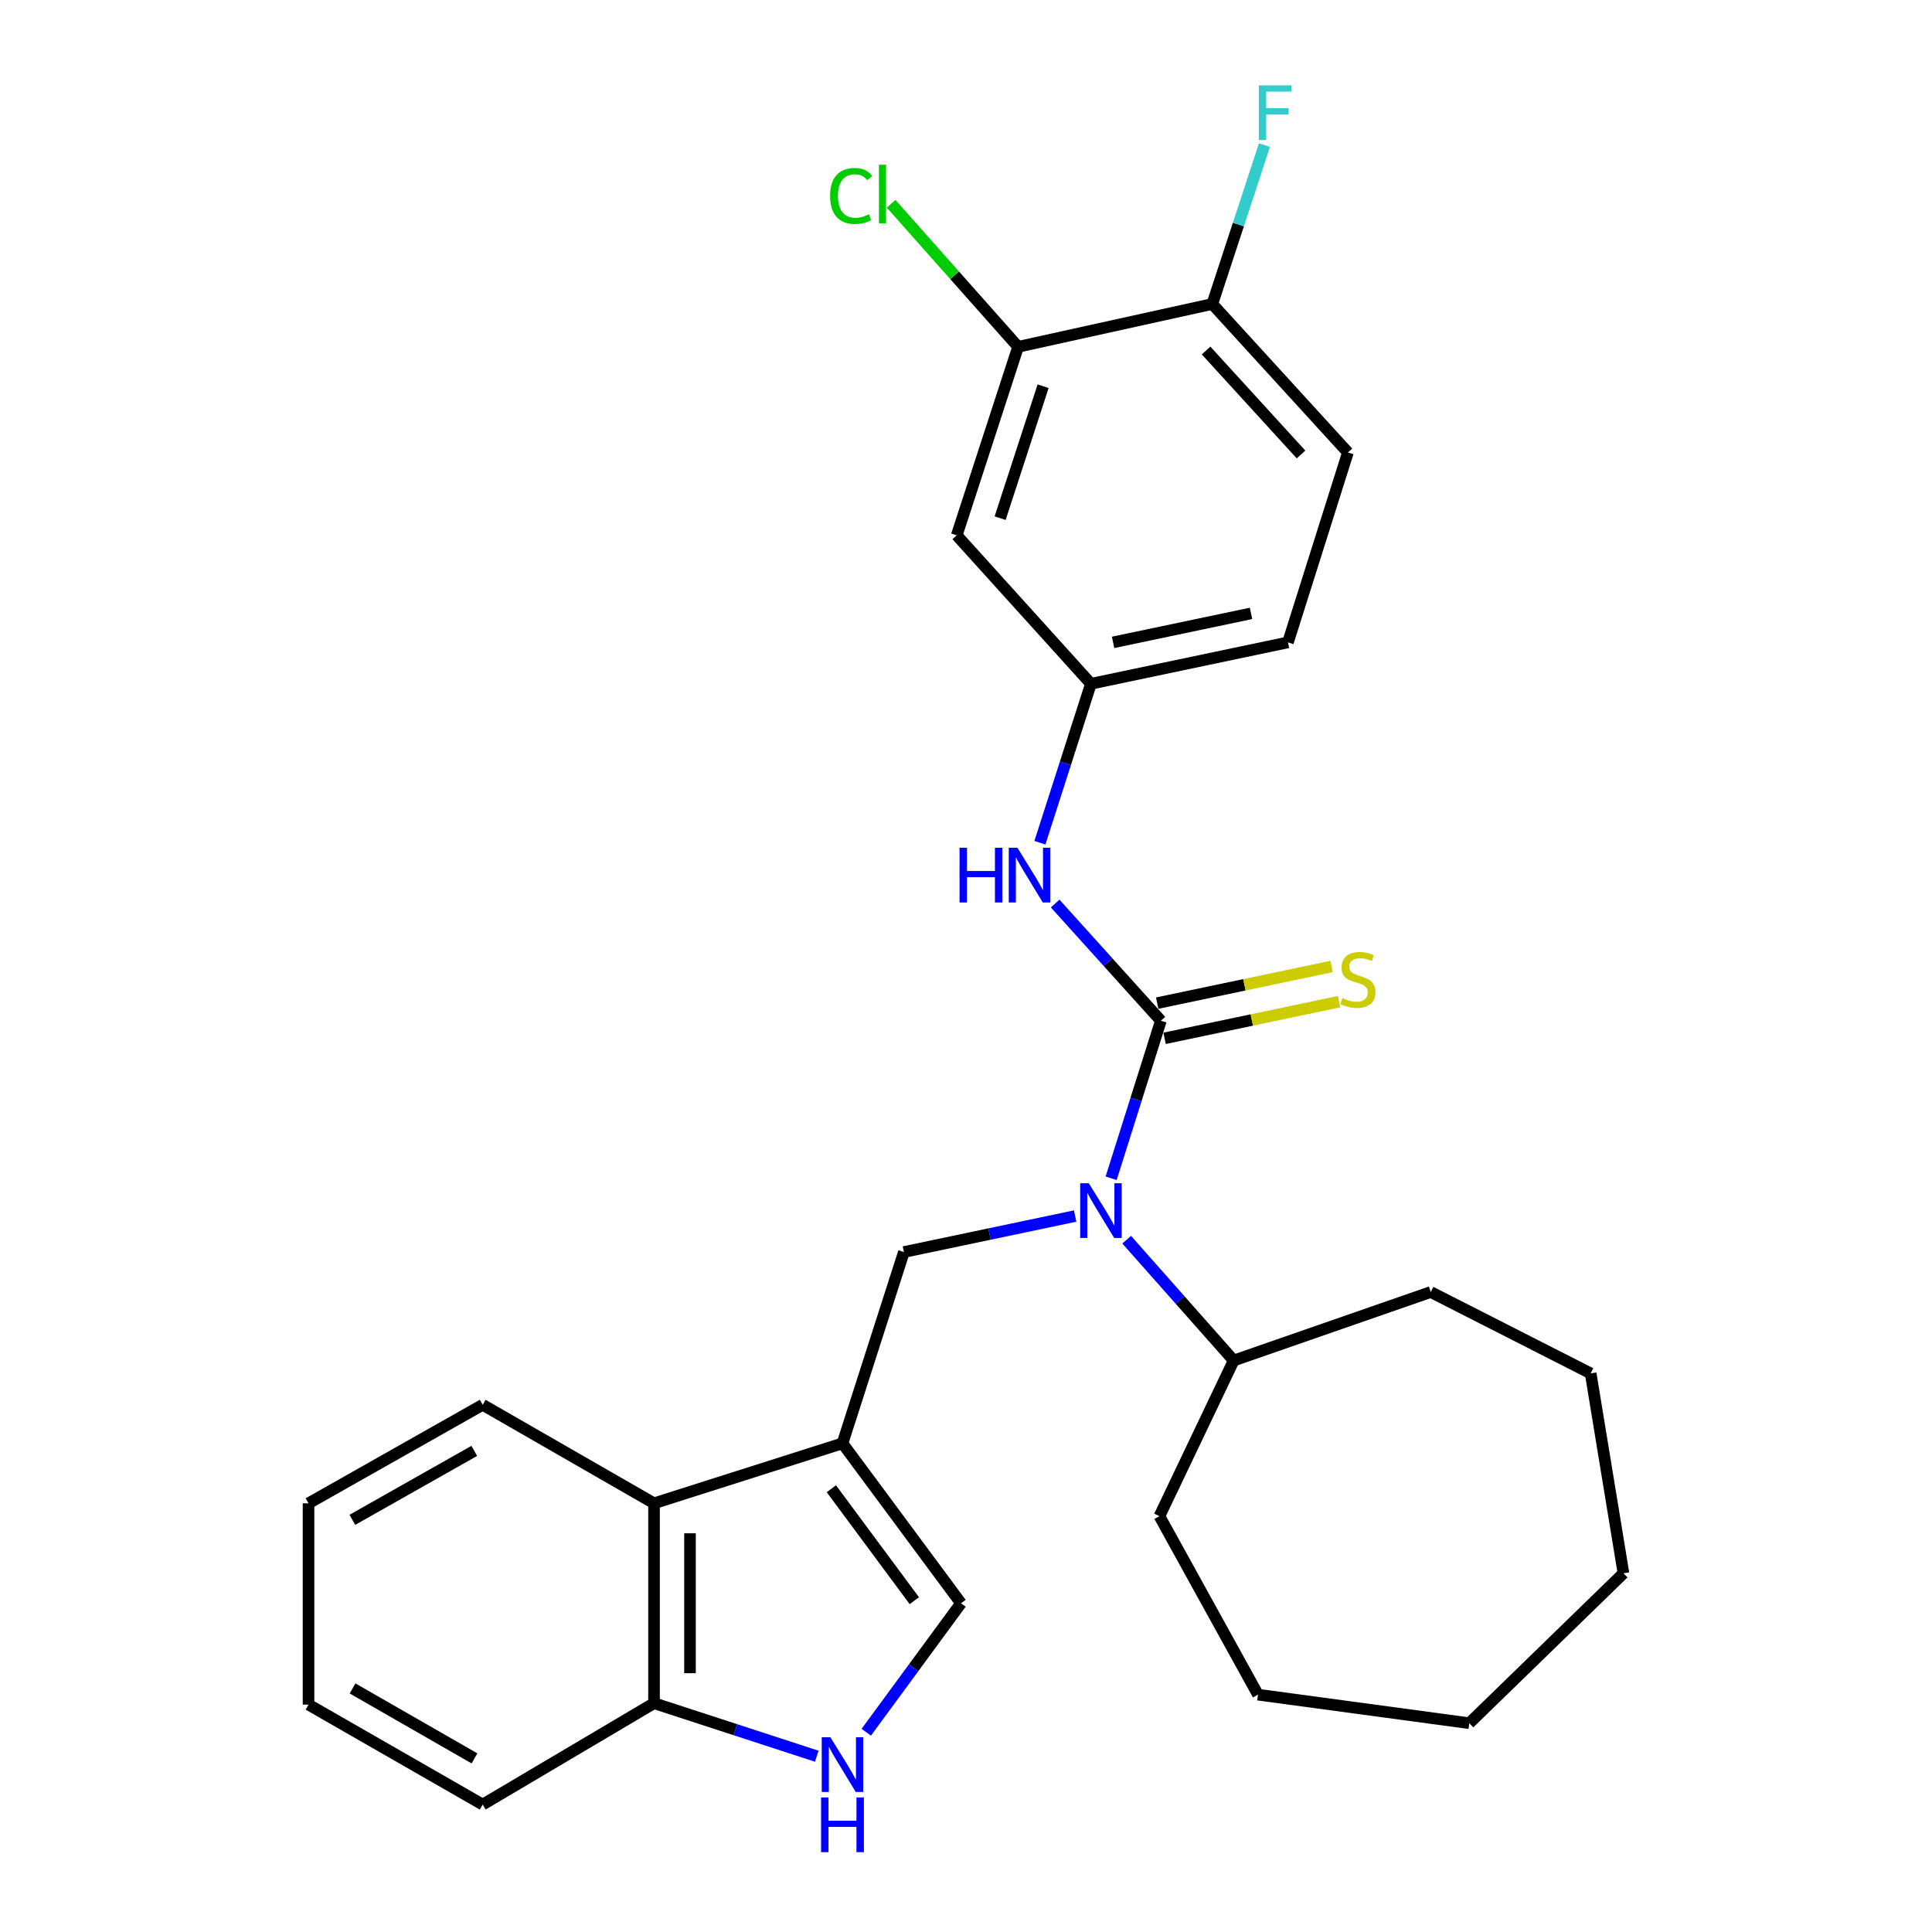 <?xml version='1.0' encoding='iso-8859-1'?>
<svg version='1.1' baseProfile='full'
              xmlns='http://www.w3.org/2000/svg'
                      xmlns:rdkit='http://www.rdkit.org/xml'
                      xmlns:xlink='http://www.w3.org/1999/xlink'
                  xml:space='preserve'
width='1000px' height='1000px' viewBox='0 0 1000 1000'>
<!-- END OF HEADER -->
<rect style='opacity:1.0;fill:#FFFFFF;stroke:none' width='1000' height='1000' x='0' y='0'> </rect>
<path class='bond-1' d='M 600.873,528.325 L 587.998,569.101' style='fill:none;fill-rule:evenodd;stroke:#000000;stroke-width:6px;stroke-linecap:butt;stroke-linejoin:miter;stroke-opacity:1' />
<path class='bond-1' d='M 587.998,569.101 L 575.122,609.876' style='fill:none;fill-rule:evenodd;stroke:#0000FF;stroke-width:6px;stroke-linecap:butt;stroke-linejoin:miter;stroke-opacity:1' />
<path class='bond-5' d='M 600.873,528.325 L 573.514,497.999' style='fill:none;fill-rule:evenodd;stroke:#000000;stroke-width:6px;stroke-linecap:butt;stroke-linejoin:miter;stroke-opacity:1' />
<path class='bond-5' d='M 573.514,497.999 L 546.154,467.673' style='fill:none;fill-rule:evenodd;stroke:#0000FF;stroke-width:6px;stroke-linecap:butt;stroke-linejoin:miter;stroke-opacity:1' />
<path class='bond-7' d='M 602.787,537.434 L 647.934,527.948' style='fill:none;fill-rule:evenodd;stroke:#000000;stroke-width:6px;stroke-linecap:butt;stroke-linejoin:miter;stroke-opacity:1' />
<path class='bond-7' d='M 647.934,527.948 L 693.081,518.461' style='fill:none;fill-rule:evenodd;stroke:#CCCC00;stroke-width:6px;stroke-linecap:butt;stroke-linejoin:miter;stroke-opacity:1' />
<path class='bond-7' d='M 598.959,519.217 L 644.106,509.73' style='fill:none;fill-rule:evenodd;stroke:#000000;stroke-width:6px;stroke-linecap:butt;stroke-linejoin:miter;stroke-opacity:1' />
<path class='bond-7' d='M 644.106,509.73 L 689.254,500.244' style='fill:none;fill-rule:evenodd;stroke:#CCCC00;stroke-width:6px;stroke-linecap:butt;stroke-linejoin:miter;stroke-opacity:1' />
<path class='bond-0' d='M 436.068,747.073 L 467.858,648.051' style='fill:none;fill-rule:evenodd;stroke:#000000;stroke-width:6px;stroke-linecap:butt;stroke-linejoin:miter;stroke-opacity:1' />
<path class='bond-3' d='M 436.068,747.073 L 497.415,829.848' style='fill:none;fill-rule:evenodd;stroke:#000000;stroke-width:6px;stroke-linecap:butt;stroke-linejoin:miter;stroke-opacity:1' />
<path class='bond-3' d='M 430.314,770.574 L 473.257,828.516' style='fill:none;fill-rule:evenodd;stroke:#000000;stroke-width:6px;stroke-linecap:butt;stroke-linejoin:miter;stroke-opacity:1' />
<path class='bond-6' d='M 436.068,747.073 L 338.525,778.109' style='fill:none;fill-rule:evenodd;stroke:#000000;stroke-width:6px;stroke-linecap:butt;stroke-linejoin:miter;stroke-opacity:1' />
<path class='bond-2' d='M 556.492,629.419 L 512.175,638.735' style='fill:none;fill-rule:evenodd;stroke:#0000FF;stroke-width:6px;stroke-linecap:butt;stroke-linejoin:miter;stroke-opacity:1' />
<path class='bond-2' d='M 512.175,638.735 L 467.858,648.051' style='fill:none;fill-rule:evenodd;stroke:#000000;stroke-width:6px;stroke-linecap:butt;stroke-linejoin:miter;stroke-opacity:1' />
<path class='bond-13' d='M 583.169,641.666 L 610.864,672.936' style='fill:none;fill-rule:evenodd;stroke:#0000FF;stroke-width:6px;stroke-linecap:butt;stroke-linejoin:miter;stroke-opacity:1' />
<path class='bond-13' d='M 610.864,672.936 L 638.558,704.207' style='fill:none;fill-rule:evenodd;stroke:#000000;stroke-width:6px;stroke-linecap:butt;stroke-linejoin:miter;stroke-opacity:1' />
<path class='bond-4' d='M 497.415,829.848 L 472.894,863.228' style='fill:none;fill-rule:evenodd;stroke:#000000;stroke-width:6px;stroke-linecap:butt;stroke-linejoin:miter;stroke-opacity:1' />
<path class='bond-4' d='M 472.894,863.228 L 448.373,896.607' style='fill:none;fill-rule:evenodd;stroke:#0000FF;stroke-width:6px;stroke-linecap:butt;stroke-linejoin:miter;stroke-opacity:1' />
<path class='bond-30' d='M 422.763,909.022 L 380.644,895.294' style='fill:none;fill-rule:evenodd;stroke:#0000FF;stroke-width:6px;stroke-linecap:butt;stroke-linejoin:miter;stroke-opacity:1' />
<path class='bond-30' d='M 380.644,895.294 L 338.525,881.567' style='fill:none;fill-rule:evenodd;stroke:#000000;stroke-width:6px;stroke-linecap:butt;stroke-linejoin:miter;stroke-opacity:1' />
<path class='bond-11' d='M 538.257,436.195 L 551.462,395.059' style='fill:none;fill-rule:evenodd;stroke:#0000FF;stroke-width:6px;stroke-linecap:butt;stroke-linejoin:miter;stroke-opacity:1' />
<path class='bond-11' d='M 551.462,395.059 L 564.667,353.923' style='fill:none;fill-rule:evenodd;stroke:#000000;stroke-width:6px;stroke-linecap:butt;stroke-linejoin:miter;stroke-opacity:1' />
<path class='bond-10' d='M 338.525,778.109 L 338.525,881.567' style='fill:none;fill-rule:evenodd;stroke:#000000;stroke-width:6px;stroke-linecap:butt;stroke-linejoin:miter;stroke-opacity:1' />
<path class='bond-10' d='M 357.14,793.628 L 357.14,866.049' style='fill:none;fill-rule:evenodd;stroke:#000000;stroke-width:6px;stroke-linecap:butt;stroke-linejoin:miter;stroke-opacity:1' />
<path class='bond-18' d='M 338.525,778.109 L 249.844,727.124' style='fill:none;fill-rule:evenodd;stroke:#000000;stroke-width:6px;stroke-linecap:butt;stroke-linejoin:miter;stroke-opacity:1' />
<path class='bond-8' d='M 526.971,179.51 L 495.201,277.074' style='fill:none;fill-rule:evenodd;stroke:#000000;stroke-width:6px;stroke-linecap:butt;stroke-linejoin:miter;stroke-opacity:1' />
<path class='bond-8' d='M 539.906,199.908 L 517.667,268.203' style='fill:none;fill-rule:evenodd;stroke:#000000;stroke-width:6px;stroke-linecap:butt;stroke-linejoin:miter;stroke-opacity:1' />
<path class='bond-15' d='M 526.971,179.51 L 494.113,142.499' style='fill:none;fill-rule:evenodd;stroke:#000000;stroke-width:6px;stroke-linecap:butt;stroke-linejoin:miter;stroke-opacity:1' />
<path class='bond-15' d='M 494.113,142.499 L 461.255,105.487' style='fill:none;fill-rule:evenodd;stroke:#00CC00;stroke-width:6px;stroke-linecap:butt;stroke-linejoin:miter;stroke-opacity:1' />
<path class='bond-28' d='M 526.971,179.51 L 627.482,157.348' style='fill:none;fill-rule:evenodd;stroke:#000000;stroke-width:6px;stroke-linecap:butt;stroke-linejoin:miter;stroke-opacity:1' />
<path class='bond-9' d='M 495.201,277.074 L 564.667,353.923' style='fill:none;fill-rule:evenodd;stroke:#000000;stroke-width:6px;stroke-linecap:butt;stroke-linejoin:miter;stroke-opacity:1' />
<path class='bond-19' d='M 338.525,881.567 L 249.844,934.041' style='fill:none;fill-rule:evenodd;stroke:#000000;stroke-width:6px;stroke-linecap:butt;stroke-linejoin:miter;stroke-opacity:1' />
<path class='bond-16' d='M 564.667,353.923 L 666.646,332.495' style='fill:none;fill-rule:evenodd;stroke:#000000;stroke-width:6px;stroke-linecap:butt;stroke-linejoin:miter;stroke-opacity:1' />
<path class='bond-16' d='M 576.136,332.491 L 647.522,317.492' style='fill:none;fill-rule:evenodd;stroke:#000000;stroke-width:6px;stroke-linecap:butt;stroke-linejoin:miter;stroke-opacity:1' />
<path class='bond-12' d='M 627.482,157.348 L 697.682,234.207' style='fill:none;fill-rule:evenodd;stroke:#000000;stroke-width:6px;stroke-linecap:butt;stroke-linejoin:miter;stroke-opacity:1' />
<path class='bond-12' d='M 624.267,181.43 L 673.407,235.232' style='fill:none;fill-rule:evenodd;stroke:#000000;stroke-width:6px;stroke-linecap:butt;stroke-linejoin:miter;stroke-opacity:1' />
<path class='bond-17' d='M 627.482,157.348 L 640.987,116.219' style='fill:none;fill-rule:evenodd;stroke:#000000;stroke-width:6px;stroke-linecap:butt;stroke-linejoin:miter;stroke-opacity:1' />
<path class='bond-17' d='M 640.987,116.219 L 654.492,75.091' style='fill:none;fill-rule:evenodd;stroke:#33CCCC;stroke-width:6px;stroke-linecap:butt;stroke-linejoin:miter;stroke-opacity:1' />
<path class='bond-20' d='M 638.558,704.207 L 740.548,668.745' style='fill:none;fill-rule:evenodd;stroke:#000000;stroke-width:6px;stroke-linecap:butt;stroke-linejoin:miter;stroke-opacity:1' />
<path class='bond-21' d='M 638.558,704.207 L 600.128,784.759' style='fill:none;fill-rule:evenodd;stroke:#000000;stroke-width:6px;stroke-linecap:butt;stroke-linejoin:miter;stroke-opacity:1' />
<path class='bond-14' d='M 697.682,234.207 L 666.646,332.495' style='fill:none;fill-rule:evenodd;stroke:#000000;stroke-width:6px;stroke-linecap:butt;stroke-linejoin:miter;stroke-opacity:1' />
<path class='bond-22' d='M 249.844,727.124 L 159.696,778.109' style='fill:none;fill-rule:evenodd;stroke:#000000;stroke-width:6px;stroke-linecap:butt;stroke-linejoin:miter;stroke-opacity:1' />
<path class='bond-22' d='M 245.486,750.975 L 182.382,786.664' style='fill:none;fill-rule:evenodd;stroke:#000000;stroke-width:6px;stroke-linecap:butt;stroke-linejoin:miter;stroke-opacity:1' />
<path class='bond-31' d='M 249.844,934.041 L 159.696,882.312' style='fill:none;fill-rule:evenodd;stroke:#000000;stroke-width:6px;stroke-linecap:butt;stroke-linejoin:miter;stroke-opacity:1' />
<path class='bond-31' d='M 245.587,910.136 L 182.483,873.926' style='fill:none;fill-rule:evenodd;stroke:#000000;stroke-width:6px;stroke-linecap:butt;stroke-linejoin:miter;stroke-opacity:1' />
<path class='bond-25' d='M 740.548,668.745 L 823.323,710.867' style='fill:none;fill-rule:evenodd;stroke:#000000;stroke-width:6px;stroke-linecap:butt;stroke-linejoin:miter;stroke-opacity:1' />
<path class='bond-24' d='M 600.128,784.759 L 651.134,877.151' style='fill:none;fill-rule:evenodd;stroke:#000000;stroke-width:6px;stroke-linecap:butt;stroke-linejoin:miter;stroke-opacity:1' />
<path class='bond-23' d='M 159.696,778.109 L 159.696,882.312' style='fill:none;fill-rule:evenodd;stroke:#000000;stroke-width:6px;stroke-linecap:butt;stroke-linejoin:miter;stroke-opacity:1' />
<path class='bond-27' d='M 651.134,877.151 L 760.497,891.93' style='fill:none;fill-rule:evenodd;stroke:#000000;stroke-width:6px;stroke-linecap:butt;stroke-linejoin:miter;stroke-opacity:1' />
<path class='bond-26' d='M 823.323,710.867 L 840.304,814.326' style='fill:none;fill-rule:evenodd;stroke:#000000;stroke-width:6px;stroke-linecap:butt;stroke-linejoin:miter;stroke-opacity:1' />
<path class='bond-29' d='M 840.304,814.326 L 760.497,891.93' style='fill:none;fill-rule:evenodd;stroke:#000000;stroke-width:6px;stroke-linecap:butt;stroke-linejoin:miter;stroke-opacity:1' />
<path  class='atom-2' d='M 563.578 612.453
L 572.858 627.453
Q 573.778 628.933, 575.258 631.613
Q 576.738 634.293, 576.818 634.453
L 576.818 612.453
L 580.578 612.453
L 580.578 640.773
L 576.698 640.773
L 566.738 624.373
Q 565.578 622.453, 564.338 620.253
Q 563.138 618.053, 562.778 617.373
L 562.778 640.773
L 559.098 640.773
L 559.098 612.453
L 563.578 612.453
' fill='#0000FF'/>
<path  class='atom-5' d='M 429.808 899.198
L 439.088 914.198
Q 440.008 915.678, 441.488 918.358
Q 442.968 921.038, 443.048 921.198
L 443.048 899.198
L 446.808 899.198
L 446.808 927.518
L 442.928 927.518
L 432.968 911.118
Q 431.808 909.198, 430.568 906.998
Q 429.368 904.798, 429.008 904.118
L 429.008 927.518
L 425.328 927.518
L 425.328 899.198
L 429.808 899.198
' fill='#0000FF'/>
<path  class='atom-5' d='M 424.988 930.35
L 428.828 930.35
L 428.828 942.39
L 443.308 942.39
L 443.308 930.35
L 447.148 930.35
L 447.148 958.67
L 443.308 958.67
L 443.308 945.59
L 428.828 945.59
L 428.828 958.67
L 424.988 958.67
L 424.988 930.35
' fill='#0000FF'/>
<path  class='atom-6' d='M 496.656 438.795
L 500.496 438.795
L 500.496 450.835
L 514.976 450.835
L 514.976 438.795
L 518.816 438.795
L 518.816 467.115
L 514.976 467.115
L 514.976 454.035
L 500.496 454.035
L 500.496 467.115
L 496.656 467.115
L 496.656 438.795
' fill='#0000FF'/>
<path  class='atom-6' d='M 526.616 438.795
L 535.896 453.795
Q 536.816 455.275, 538.296 457.955
Q 539.776 460.635, 539.856 460.795
L 539.856 438.795
L 543.616 438.795
L 543.616 467.115
L 539.736 467.115
L 529.776 450.715
Q 528.616 448.795, 527.376 446.595
Q 526.176 444.395, 525.816 443.715
L 525.816 467.115
L 522.136 467.115
L 522.136 438.795
L 526.616 438.795
' fill='#0000FF'/>
<path  class='atom-8' d='M 694.853 516.617
Q 695.173 516.737, 696.493 517.297
Q 697.813 517.857, 699.253 518.217
Q 700.733 518.537, 702.173 518.537
Q 704.853 518.537, 706.413 517.257
Q 707.973 515.937, 707.973 513.657
Q 707.973 512.097, 707.173 511.137
Q 706.413 510.177, 705.213 509.657
Q 704.013 509.137, 702.013 508.537
Q 699.493 507.777, 697.973 507.057
Q 696.493 506.337, 695.413 504.817
Q 694.373 503.297, 694.373 500.737
Q 694.373 497.177, 696.773 494.977
Q 699.213 492.777, 704.013 492.777
Q 707.293 492.777, 711.013 494.337
L 710.093 497.417
Q 706.693 496.017, 704.133 496.017
Q 701.373 496.017, 699.853 497.177
Q 698.333 498.297, 698.373 500.257
Q 698.373 501.777, 699.133 502.697
Q 699.933 503.617, 701.053 504.137
Q 702.213 504.657, 704.133 505.257
Q 706.693 506.057, 708.213 506.857
Q 709.733 507.657, 710.813 509.297
Q 711.933 510.897, 711.933 513.657
Q 711.933 517.577, 709.293 519.697
Q 706.693 521.777, 702.333 521.777
Q 699.813 521.777, 697.893 521.217
Q 696.013 520.697, 693.773 519.777
L 694.853 516.617
' fill='#CCCC00'/>
<path  class='atom-16' d='M 429.652 101.417
Q 429.652 94.377, 432.932 90.697
Q 436.252 86.977, 442.532 86.977
Q 448.372 86.977, 451.492 91.097
L 448.852 93.257
Q 446.572 90.257, 442.532 90.257
Q 438.252 90.257, 435.972 93.137
Q 433.732 95.977, 433.732 101.417
Q 433.732 107.017, 436.052 109.897
Q 438.412 112.777, 442.972 112.777
Q 446.092 112.777, 449.732 110.897
L 450.852 113.897
Q 449.372 114.857, 447.132 115.417
Q 444.892 115.977, 442.412 115.977
Q 436.252 115.977, 432.932 112.217
Q 429.652 108.457, 429.652 101.417
' fill='#00CC00'/>
<path  class='atom-16' d='M 454.932 85.257
L 458.612 85.257
L 458.612 115.617
L 454.932 115.617
L 454.932 85.257
' fill='#00CC00'/>
<path  class='atom-18' d='M 651.577 44.166
L 668.417 44.166
L 668.417 47.406
L 655.377 47.406
L 655.377 56.006
L 666.977 56.006
L 666.977 59.286
L 655.377 59.286
L 655.377 72.486
L 651.577 72.486
L 651.577 44.166
' fill='#33CCCC'/>
</svg>
